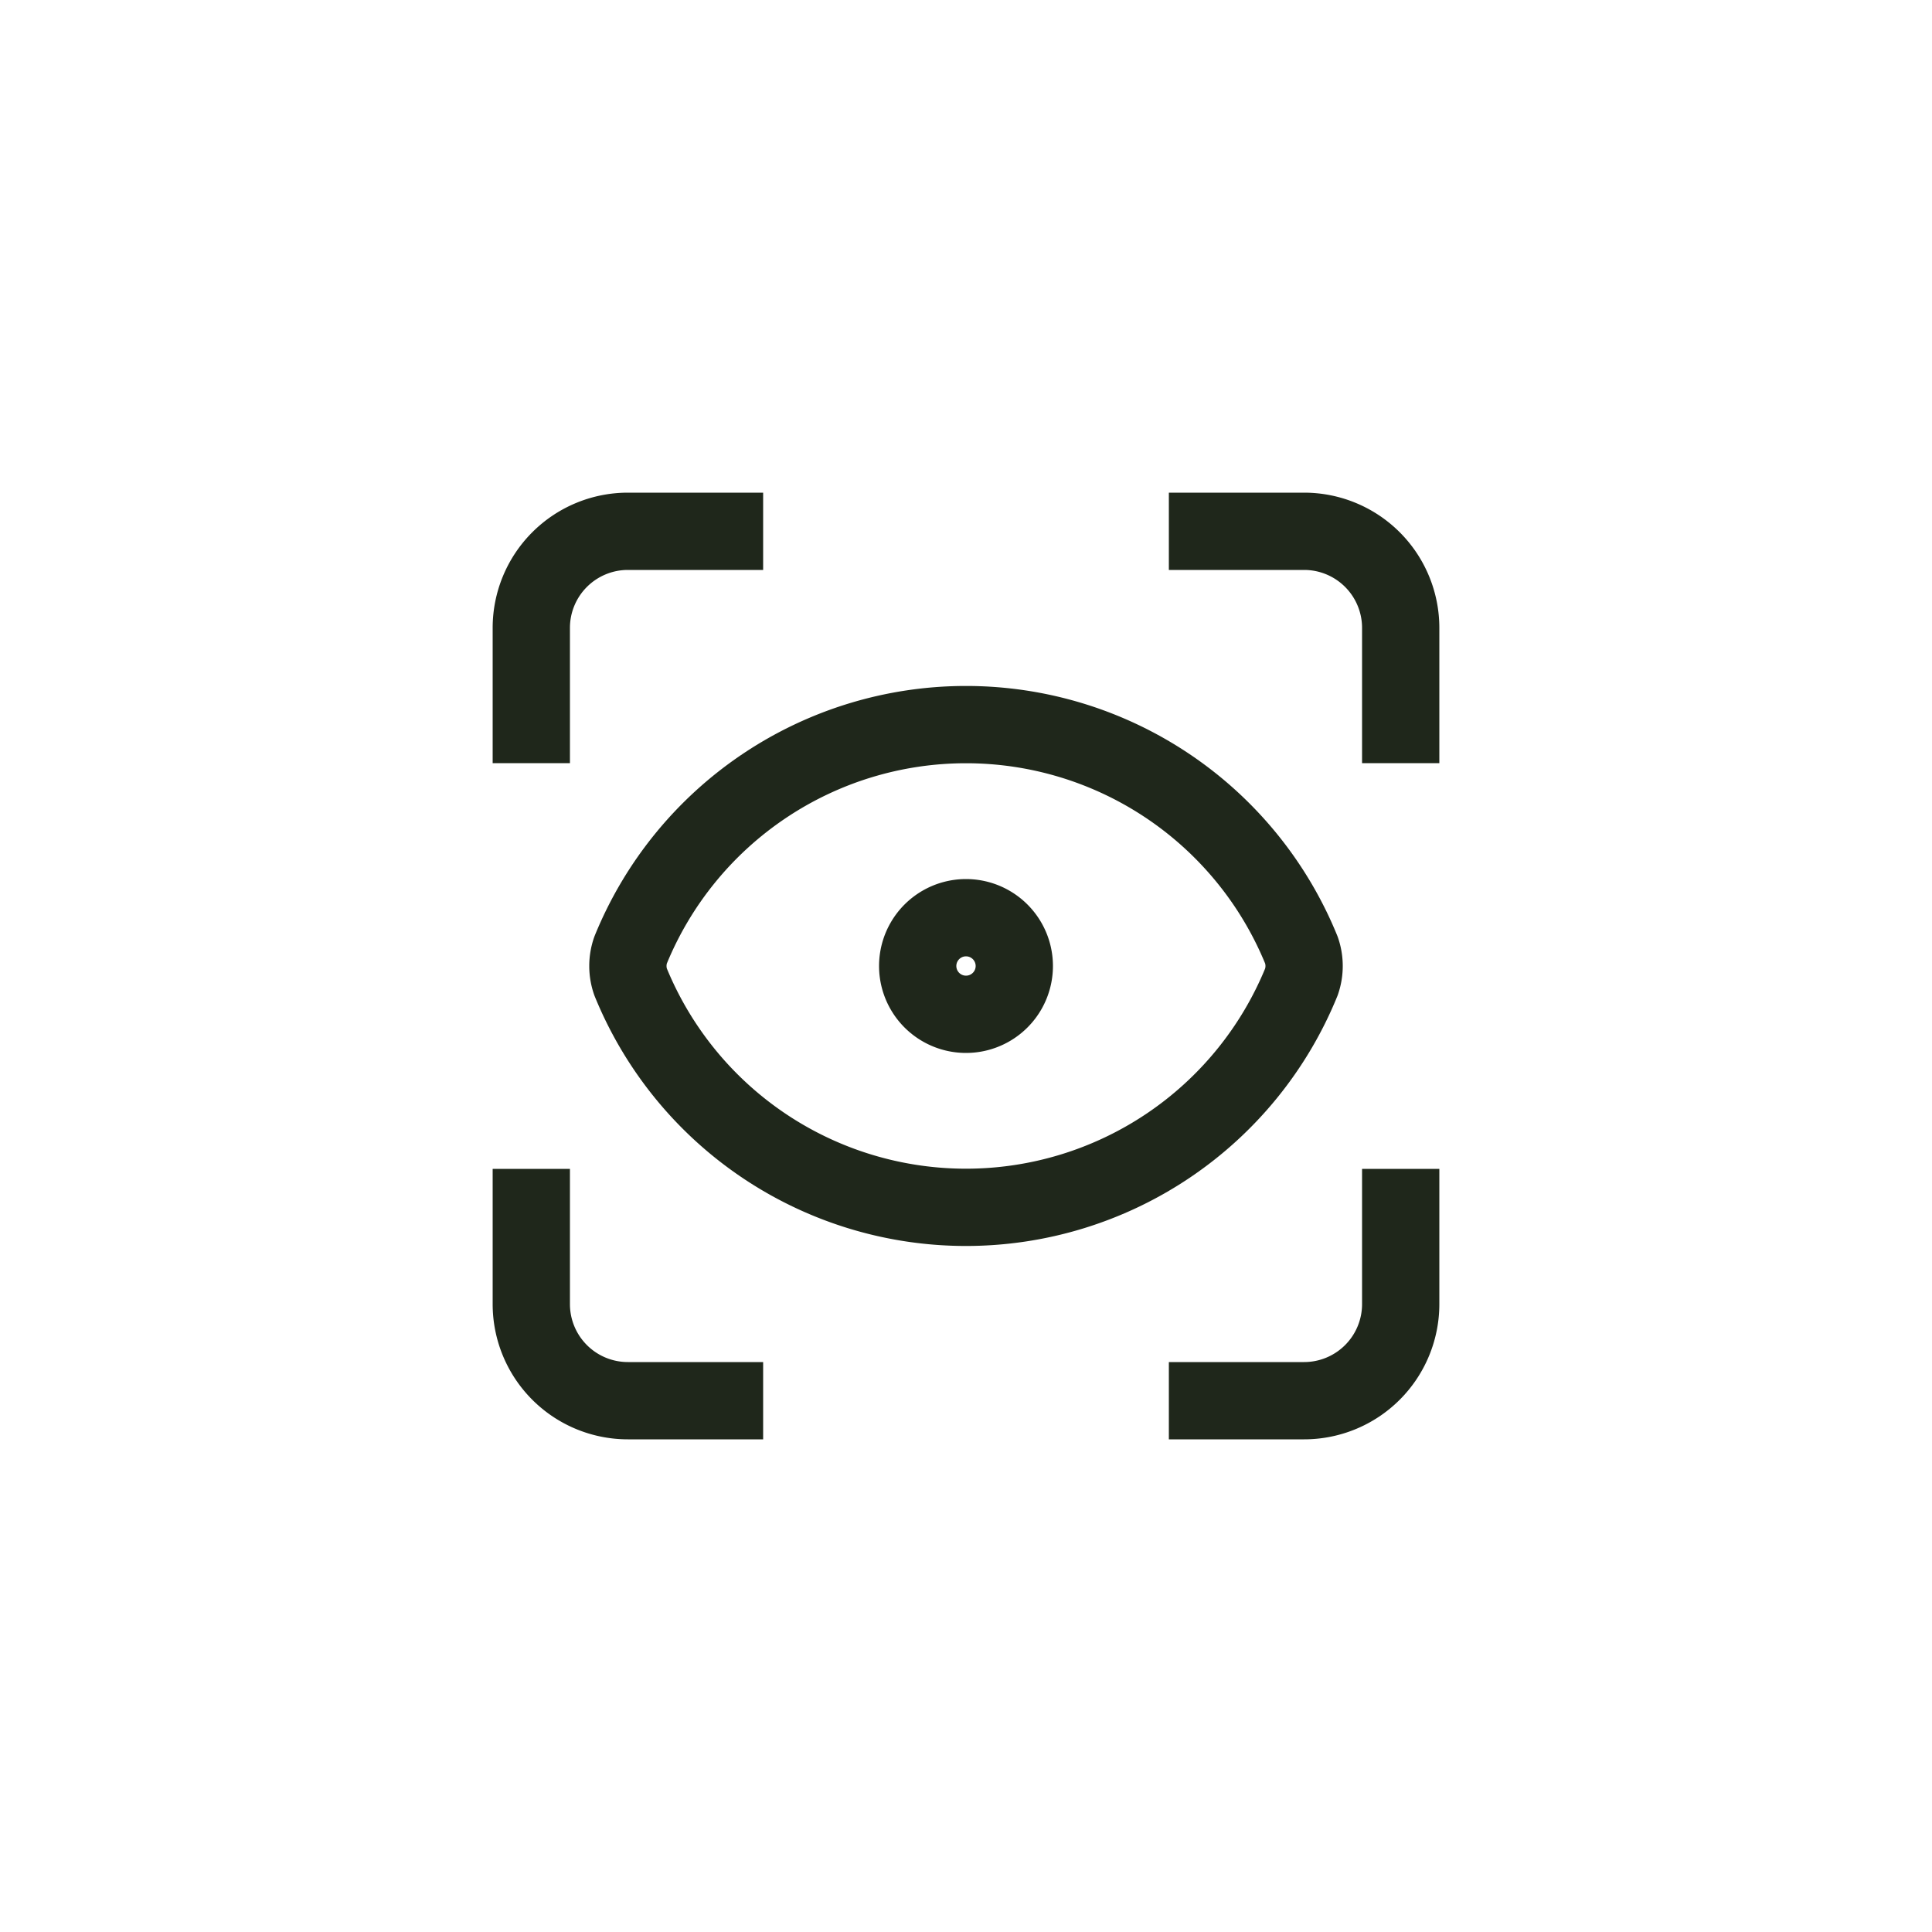 <?xml version="1.0" encoding="UTF-8"?> <svg xmlns="http://www.w3.org/2000/svg" width="50" height="50" fill="none"><path stroke="#1F271B" stroke-linecap="square" stroke-linejoin="round" stroke-width="2" d="M13.75 18.75v-2.5a2.5 2.5 0 0 1 2.5-2.5h2.5M31.25 13.75h2.5a2.5 2.5 0 0 1 2.5 2.5v2.5M36.25 31.25v2.5a2.5 2.5 0 0 1-2.5 2.5h-2.5M18.75 36.25h-2.5a2.5 2.5 0 0 1-2.5-2.5v-2.5M25 26.25a1.25 1.25 0 1 0 0-2.5 1.25 1.25 0 0 0 0 2.5Z"></path><path stroke="#1F271B" stroke-linecap="square" stroke-linejoin="round" stroke-width="2" d="M33.68 25.413a1.25 1.25 0 0 0 0-.826 9.374 9.374 0 0 0-17.36 0 1.25 1.25 0 0 0 0 .826 9.375 9.375 0 0 0 17.36 0Z"></path></svg> 